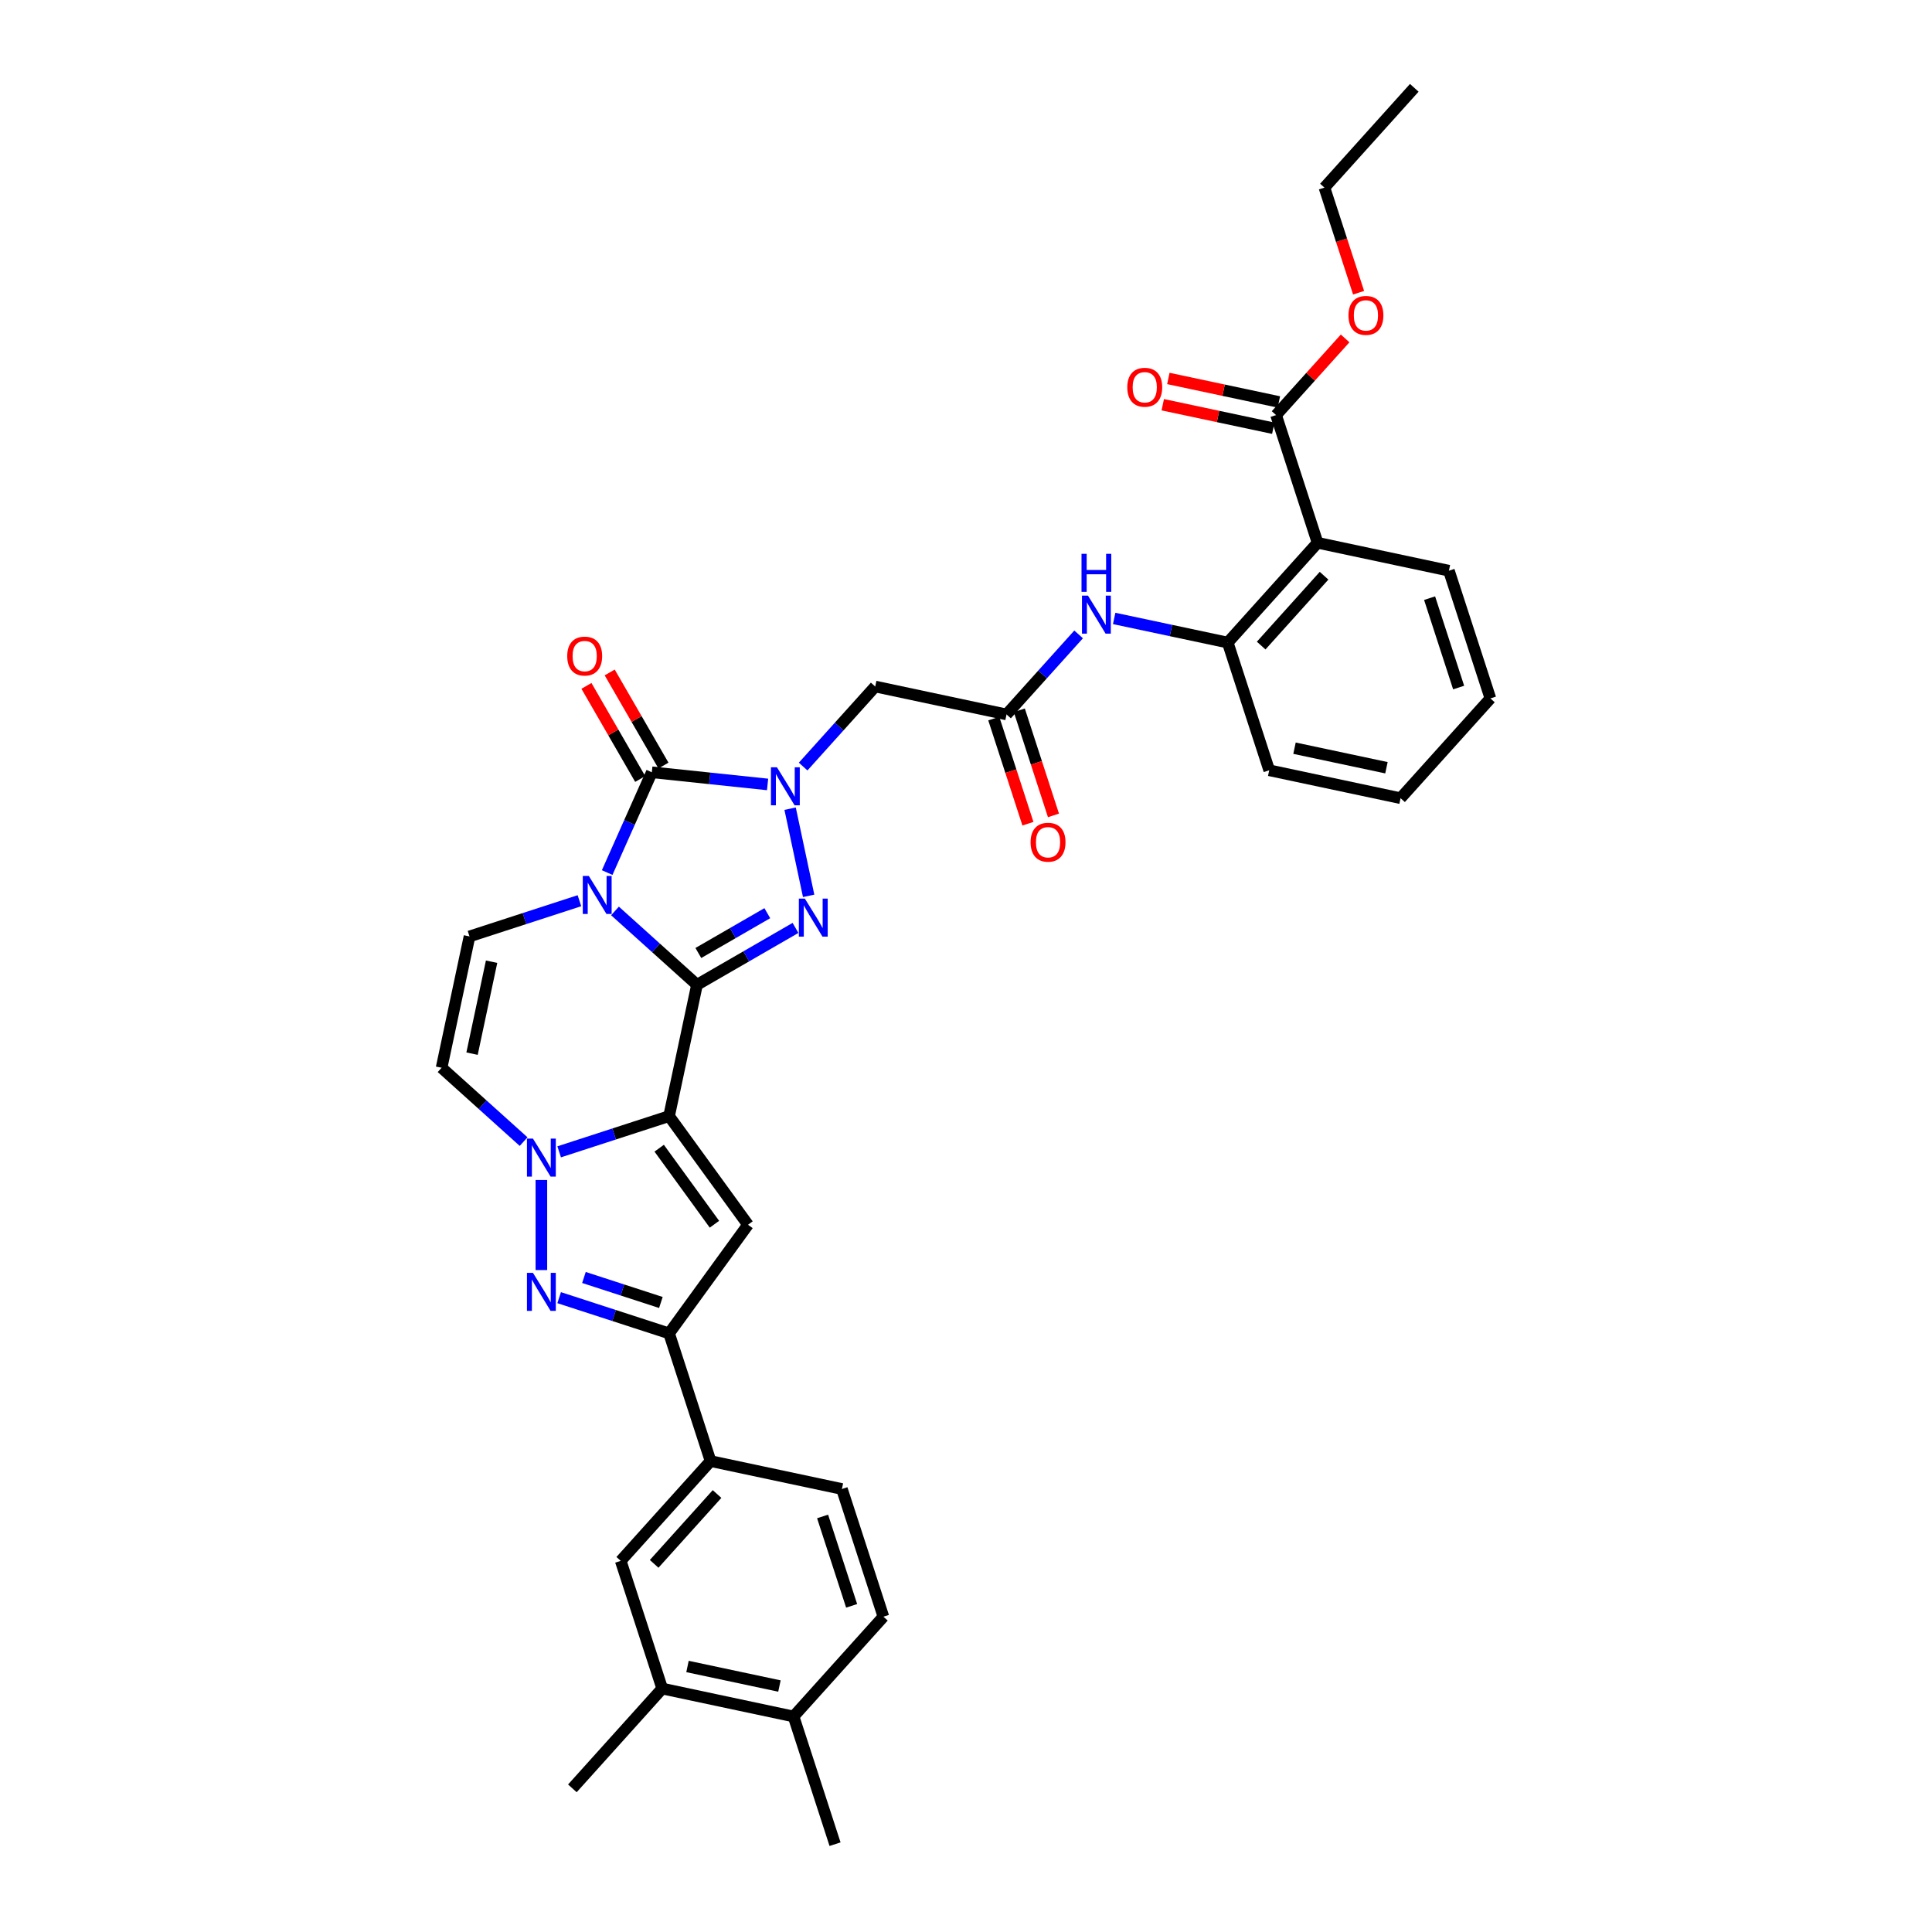 <?xml version='1.0' encoding='iso-8859-1'?>
<svg version='1.1' baseProfile='full'
              xmlns='http://www.w3.org/2000/svg'
                      xmlns:rdkit='http://www.rdkit.org/xml'
                      xmlns:xlink='http://www.w3.org/1999/xlink'
                  xml:space='preserve'
width='1000px' height='1000px' viewBox='0 0 1000 1000'>
<!-- END OF HEADER -->
<rect style='opacity:1.0;fill:#FFFFFF;stroke:none' width='1000' height='1000' x='0' y='0'> </rect>
<path class='bond-0' d='M 360.763,509.721 L 339.54,490.612' style='fill:none;fill-rule:evenodd;stroke:#000000;stroke-width:6px;stroke-linecap:butt;stroke-linejoin:miter;stroke-opacity:1' />
<path class='bond-0' d='M 339.54,490.612 L 318.317,471.502' style='fill:none;fill-rule:evenodd;stroke:#0000FF;stroke-width:6px;stroke-linecap:butt;stroke-linejoin:miter;stroke-opacity:1' />
<path class='bond-1' d='M 360.763,509.721 L 346.313,577.702' style='fill:none;fill-rule:evenodd;stroke:#000000;stroke-width:6px;stroke-linecap:butt;stroke-linejoin:miter;stroke-opacity:1' />
<path class='bond-3' d='M 360.763,509.721 L 386.256,495.003' style='fill:none;fill-rule:evenodd;stroke:#000000;stroke-width:6px;stroke-linecap:butt;stroke-linejoin:miter;stroke-opacity:1' />
<path class='bond-3' d='M 386.256,495.003 L 411.75,480.284' style='fill:none;fill-rule:evenodd;stroke:#0000FF;stroke-width:6px;stroke-linecap:butt;stroke-linejoin:miter;stroke-opacity:1' />
<path class='bond-3' d='M 361.461,493.268 L 379.307,482.965' style='fill:none;fill-rule:evenodd;stroke:#000000;stroke-width:6px;stroke-linecap:butt;stroke-linejoin:miter;stroke-opacity:1' />
<path class='bond-3' d='M 379.307,482.965 L 397.152,472.662' style='fill:none;fill-rule:evenodd;stroke:#0000FF;stroke-width:6px;stroke-linecap:butt;stroke-linejoin:miter;stroke-opacity:1' />
<path class='bond-4' d='M 314.27,451.639 L 325.827,425.683' style='fill:none;fill-rule:evenodd;stroke:#0000FF;stroke-width:6px;stroke-linecap:butt;stroke-linejoin:miter;stroke-opacity:1' />
<path class='bond-4' d='M 325.827,425.683 L 337.383,399.726' style='fill:none;fill-rule:evenodd;stroke:#000000;stroke-width:6px;stroke-linecap:butt;stroke-linejoin:miter;stroke-opacity:1' />
<path class='bond-9' d='M 299.913,466.207 L 271.465,475.45' style='fill:none;fill-rule:evenodd;stroke:#0000FF;stroke-width:6px;stroke-linecap:butt;stroke-linejoin:miter;stroke-opacity:1' />
<path class='bond-9' d='M 271.465,475.45 L 243.017,484.694' style='fill:none;fill-rule:evenodd;stroke:#000000;stroke-width:6px;stroke-linecap:butt;stroke-linejoin:miter;stroke-opacity:1' />
<path class='bond-5' d='M 346.313,577.702 L 317.865,586.945' style='fill:none;fill-rule:evenodd;stroke:#000000;stroke-width:6px;stroke-linecap:butt;stroke-linejoin:miter;stroke-opacity:1' />
<path class='bond-5' d='M 317.865,586.945 L 289.417,596.189' style='fill:none;fill-rule:evenodd;stroke:#0000FF;stroke-width:6px;stroke-linecap:butt;stroke-linejoin:miter;stroke-opacity:1' />
<path class='bond-6' d='M 346.313,577.702 L 387.164,633.928' style='fill:none;fill-rule:evenodd;stroke:#000000;stroke-width:6px;stroke-linecap:butt;stroke-linejoin:miter;stroke-opacity:1' />
<path class='bond-6' d='M 341.196,594.306 L 369.791,633.664' style='fill:none;fill-rule:evenodd;stroke:#000000;stroke-width:6px;stroke-linecap:butt;stroke-linejoin:miter;stroke-opacity:1' />
<path class='bond-2' d='M 408.963,418.57 L 418.553,463.689' style='fill:none;fill-rule:evenodd;stroke:#0000FF;stroke-width:6px;stroke-linecap:butt;stroke-linejoin:miter;stroke-opacity:1' />
<path class='bond-11' d='M 415.703,396.772 L 434.355,376.057' style='fill:none;fill-rule:evenodd;stroke:#0000FF;stroke-width:6px;stroke-linecap:butt;stroke-linejoin:miter;stroke-opacity:1' />
<path class='bond-11' d='M 434.355,376.057 L 453.006,355.343' style='fill:none;fill-rule:evenodd;stroke:#000000;stroke-width:6px;stroke-linecap:butt;stroke-linejoin:miter;stroke-opacity:1' />
<path class='bond-35' d='M 397.3,406.024 L 367.342,402.875' style='fill:none;fill-rule:evenodd;stroke:#0000FF;stroke-width:6px;stroke-linecap:butt;stroke-linejoin:miter;stroke-opacity:1' />
<path class='bond-35' d='M 367.342,402.875 L 337.383,399.726' style='fill:none;fill-rule:evenodd;stroke:#000000;stroke-width:6px;stroke-linecap:butt;stroke-linejoin:miter;stroke-opacity:1' />
<path class='bond-19' d='M 343.402,396.251 L 329.49,372.155' style='fill:none;fill-rule:evenodd;stroke:#000000;stroke-width:6px;stroke-linecap:butt;stroke-linejoin:miter;stroke-opacity:1' />
<path class='bond-19' d='M 329.49,372.155 L 315.578,348.059' style='fill:none;fill-rule:evenodd;stroke:#FF0000;stroke-width:6px;stroke-linecap:butt;stroke-linejoin:miter;stroke-opacity:1' />
<path class='bond-19' d='M 331.364,403.201 L 317.452,379.105' style='fill:none;fill-rule:evenodd;stroke:#000000;stroke-width:6px;stroke-linecap:butt;stroke-linejoin:miter;stroke-opacity:1' />
<path class='bond-19' d='M 317.452,379.105 L 303.54,355.009' style='fill:none;fill-rule:evenodd;stroke:#FF0000;stroke-width:6px;stroke-linecap:butt;stroke-linejoin:miter;stroke-opacity:1' />
<path class='bond-7' d='M 280.216,610.757 L 280.216,657.389' style='fill:none;fill-rule:evenodd;stroke:#0000FF;stroke-width:6px;stroke-linecap:butt;stroke-linejoin:miter;stroke-opacity:1' />
<path class='bond-10' d='M 271.014,590.893 L 249.791,571.784' style='fill:none;fill-rule:evenodd;stroke:#0000FF;stroke-width:6px;stroke-linecap:butt;stroke-linejoin:miter;stroke-opacity:1' />
<path class='bond-10' d='M 249.791,571.784 L 228.568,552.674' style='fill:none;fill-rule:evenodd;stroke:#000000;stroke-width:6px;stroke-linecap:butt;stroke-linejoin:miter;stroke-opacity:1' />
<path class='bond-8' d='M 387.164,633.928 L 346.313,690.154' style='fill:none;fill-rule:evenodd;stroke:#000000;stroke-width:6px;stroke-linecap:butt;stroke-linejoin:miter;stroke-opacity:1' />
<path class='bond-36' d='M 289.417,671.668 L 317.865,680.911' style='fill:none;fill-rule:evenodd;stroke:#0000FF;stroke-width:6px;stroke-linecap:butt;stroke-linejoin:miter;stroke-opacity:1' />
<path class='bond-36' d='M 317.865,680.911 L 346.313,690.154' style='fill:none;fill-rule:evenodd;stroke:#000000;stroke-width:6px;stroke-linecap:butt;stroke-linejoin:miter;stroke-opacity:1' />
<path class='bond-36' d='M 302.247,661.221 L 322.161,667.691' style='fill:none;fill-rule:evenodd;stroke:#0000FF;stroke-width:6px;stroke-linecap:butt;stroke-linejoin:miter;stroke-opacity:1' />
<path class='bond-36' d='M 322.161,667.691 L 342.074,674.162' style='fill:none;fill-rule:evenodd;stroke:#000000;stroke-width:6px;stroke-linecap:butt;stroke-linejoin:miter;stroke-opacity:1' />
<path class='bond-17' d='M 346.313,690.154 L 367.79,756.252' style='fill:none;fill-rule:evenodd;stroke:#000000;stroke-width:6px;stroke-linecap:butt;stroke-linejoin:miter;stroke-opacity:1' />
<path class='bond-37' d='M 243.017,484.694 L 228.568,552.674' style='fill:none;fill-rule:evenodd;stroke:#000000;stroke-width:6px;stroke-linecap:butt;stroke-linejoin:miter;stroke-opacity:1' />
<path class='bond-37' d='M 254.446,497.781 L 244.331,545.367' style='fill:none;fill-rule:evenodd;stroke:#000000;stroke-width:6px;stroke-linecap:butt;stroke-linejoin:miter;stroke-opacity:1' />
<path class='bond-13' d='M 453.006,355.343 L 520.986,369.793' style='fill:none;fill-rule:evenodd;stroke:#000000;stroke-width:6px;stroke-linecap:butt;stroke-linejoin:miter;stroke-opacity:1' />
<path class='bond-12' d='M 681.975,280.946 L 635.471,332.594' style='fill:none;fill-rule:evenodd;stroke:#000000;stroke-width:6px;stroke-linecap:butt;stroke-linejoin:miter;stroke-opacity:1' />
<path class='bond-12' d='M 685.329,297.994 L 652.776,334.148' style='fill:none;fill-rule:evenodd;stroke:#000000;stroke-width:6px;stroke-linecap:butt;stroke-linejoin:miter;stroke-opacity:1' />
<path class='bond-15' d='M 681.975,280.946 L 660.499,214.848' style='fill:none;fill-rule:evenodd;stroke:#000000;stroke-width:6px;stroke-linecap:butt;stroke-linejoin:miter;stroke-opacity:1' />
<path class='bond-27' d='M 681.975,280.946 L 749.956,295.396' style='fill:none;fill-rule:evenodd;stroke:#000000;stroke-width:6px;stroke-linecap:butt;stroke-linejoin:miter;stroke-opacity:1' />
<path class='bond-16' d='M 520.986,369.793 L 539.638,349.078' style='fill:none;fill-rule:evenodd;stroke:#000000;stroke-width:6px;stroke-linecap:butt;stroke-linejoin:miter;stroke-opacity:1' />
<path class='bond-16' d='M 539.638,349.078 L 558.289,328.364' style='fill:none;fill-rule:evenodd;stroke:#0000FF;stroke-width:6px;stroke-linecap:butt;stroke-linejoin:miter;stroke-opacity:1' />
<path class='bond-23' d='M 514.377,371.94 L 523.216,399.144' style='fill:none;fill-rule:evenodd;stroke:#000000;stroke-width:6px;stroke-linecap:butt;stroke-linejoin:miter;stroke-opacity:1' />
<path class='bond-23' d='M 523.216,399.144 L 532.055,426.348' style='fill:none;fill-rule:evenodd;stroke:#FF0000;stroke-width:6px;stroke-linecap:butt;stroke-linejoin:miter;stroke-opacity:1' />
<path class='bond-23' d='M 527.596,367.645 L 536.435,394.849' style='fill:none;fill-rule:evenodd;stroke:#000000;stroke-width:6px;stroke-linecap:butt;stroke-linejoin:miter;stroke-opacity:1' />
<path class='bond-23' d='M 536.435,394.849 L 545.274,422.053' style='fill:none;fill-rule:evenodd;stroke:#FF0000;stroke-width:6px;stroke-linecap:butt;stroke-linejoin:miter;stroke-opacity:1' />
<path class='bond-14' d='M 635.471,332.594 L 606.082,326.347' style='fill:none;fill-rule:evenodd;stroke:#000000;stroke-width:6px;stroke-linecap:butt;stroke-linejoin:miter;stroke-opacity:1' />
<path class='bond-14' d='M 606.082,326.347 L 576.692,320.101' style='fill:none;fill-rule:evenodd;stroke:#0000FF;stroke-width:6px;stroke-linecap:butt;stroke-linejoin:miter;stroke-opacity:1' />
<path class='bond-28' d='M 635.471,332.594 L 656.948,398.692' style='fill:none;fill-rule:evenodd;stroke:#000000;stroke-width:6px;stroke-linecap:butt;stroke-linejoin:miter;stroke-opacity:1' />
<path class='bond-22' d='M 661.944,208.05 L 633.34,201.97' style='fill:none;fill-rule:evenodd;stroke:#000000;stroke-width:6px;stroke-linecap:butt;stroke-linejoin:miter;stroke-opacity:1' />
<path class='bond-22' d='M 633.34,201.97 L 604.736,195.89' style='fill:none;fill-rule:evenodd;stroke:#FF0000;stroke-width:6px;stroke-linecap:butt;stroke-linejoin:miter;stroke-opacity:1' />
<path class='bond-22' d='M 659.054,221.647 L 630.45,215.567' style='fill:none;fill-rule:evenodd;stroke:#000000;stroke-width:6px;stroke-linecap:butt;stroke-linejoin:miter;stroke-opacity:1' />
<path class='bond-22' d='M 630.45,215.567 L 601.846,209.487' style='fill:none;fill-rule:evenodd;stroke:#FF0000;stroke-width:6px;stroke-linecap:butt;stroke-linejoin:miter;stroke-opacity:1' />
<path class='bond-26' d='M 660.499,214.848 L 678.365,195.006' style='fill:none;fill-rule:evenodd;stroke:#000000;stroke-width:6px;stroke-linecap:butt;stroke-linejoin:miter;stroke-opacity:1' />
<path class='bond-26' d='M 678.365,195.006 L 696.231,175.164' style='fill:none;fill-rule:evenodd;stroke:#FF0000;stroke-width:6px;stroke-linecap:butt;stroke-linejoin:miter;stroke-opacity:1' />
<path class='bond-18' d='M 367.79,756.252 L 321.286,807.9' style='fill:none;fill-rule:evenodd;stroke:#000000;stroke-width:6px;stroke-linecap:butt;stroke-linejoin:miter;stroke-opacity:1' />
<path class='bond-18' d='M 371.144,773.3 L 338.591,809.454' style='fill:none;fill-rule:evenodd;stroke:#000000;stroke-width:6px;stroke-linecap:butt;stroke-linejoin:miter;stroke-opacity:1' />
<path class='bond-24' d='M 367.79,756.252 L 435.771,770.702' style='fill:none;fill-rule:evenodd;stroke:#000000;stroke-width:6px;stroke-linecap:butt;stroke-linejoin:miter;stroke-opacity:1' />
<path class='bond-20' d='M 321.286,807.9 L 342.762,873.998' style='fill:none;fill-rule:evenodd;stroke:#000000;stroke-width:6px;stroke-linecap:butt;stroke-linejoin:miter;stroke-opacity:1' />
<path class='bond-29' d='M 342.762,873.998 L 296.258,925.646' style='fill:none;fill-rule:evenodd;stroke:#000000;stroke-width:6px;stroke-linecap:butt;stroke-linejoin:miter;stroke-opacity:1' />
<path class='bond-38' d='M 342.762,873.998 L 410.743,888.448' style='fill:none;fill-rule:evenodd;stroke:#000000;stroke-width:6px;stroke-linecap:butt;stroke-linejoin:miter;stroke-opacity:1' />
<path class='bond-38' d='M 355.849,862.569 L 403.436,872.684' style='fill:none;fill-rule:evenodd;stroke:#000000;stroke-width:6px;stroke-linecap:butt;stroke-linejoin:miter;stroke-opacity:1' />
<path class='bond-21' d='M 410.743,888.448 L 457.247,836.8' style='fill:none;fill-rule:evenodd;stroke:#000000;stroke-width:6px;stroke-linecap:butt;stroke-linejoin:miter;stroke-opacity:1' />
<path class='bond-30' d='M 410.743,888.448 L 432.219,954.545' style='fill:none;fill-rule:evenodd;stroke:#000000;stroke-width:6px;stroke-linecap:butt;stroke-linejoin:miter;stroke-opacity:1' />
<path class='bond-25' d='M 435.771,770.702 L 457.247,836.8' style='fill:none;fill-rule:evenodd;stroke:#000000;stroke-width:6px;stroke-linecap:butt;stroke-linejoin:miter;stroke-opacity:1' />
<path class='bond-25' d='M 425.772,784.912 L 440.806,831.18' style='fill:none;fill-rule:evenodd;stroke:#000000;stroke-width:6px;stroke-linecap:butt;stroke-linejoin:miter;stroke-opacity:1' />
<path class='bond-31' d='M 703.205,151.511 L 694.366,124.307' style='fill:none;fill-rule:evenodd;stroke:#FF0000;stroke-width:6px;stroke-linecap:butt;stroke-linejoin:miter;stroke-opacity:1' />
<path class='bond-31' d='M 694.366,124.307 L 685.526,97.103' style='fill:none;fill-rule:evenodd;stroke:#000000;stroke-width:6px;stroke-linecap:butt;stroke-linejoin:miter;stroke-opacity:1' />
<path class='bond-39' d='M 749.956,295.396 L 771.432,361.494' style='fill:none;fill-rule:evenodd;stroke:#000000;stroke-width:6px;stroke-linecap:butt;stroke-linejoin:miter;stroke-opacity:1' />
<path class='bond-39' d='M 739.958,309.606 L 754.991,355.874' style='fill:none;fill-rule:evenodd;stroke:#000000;stroke-width:6px;stroke-linecap:butt;stroke-linejoin:miter;stroke-opacity:1' />
<path class='bond-33' d='M 656.948,398.692 L 724.928,413.142' style='fill:none;fill-rule:evenodd;stroke:#000000;stroke-width:6px;stroke-linecap:butt;stroke-linejoin:miter;stroke-opacity:1' />
<path class='bond-33' d='M 670.035,387.264 L 717.621,397.378' style='fill:none;fill-rule:evenodd;stroke:#000000;stroke-width:6px;stroke-linecap:butt;stroke-linejoin:miter;stroke-opacity:1' />
<path class='bond-34' d='M 685.526,97.103 L 732.031,45.455' style='fill:none;fill-rule:evenodd;stroke:#000000;stroke-width:6px;stroke-linecap:butt;stroke-linejoin:miter;stroke-opacity:1' />
<path class='bond-32' d='M 771.432,361.494 L 724.928,413.142' style='fill:none;fill-rule:evenodd;stroke:#000000;stroke-width:6px;stroke-linecap:butt;stroke-linejoin:miter;stroke-opacity:1' />
<path  class='atom-1' d='M 304.764 453.376
L 311.214 463.801
Q 311.853 464.83, 312.882 466.692
Q 313.911 468.555, 313.966 468.666
L 313.966 453.376
L 316.579 453.376
L 316.579 473.058
L 313.883 473.058
L 306.961 461.66
Q 306.154 460.326, 305.293 458.797
Q 304.459 457.268, 304.208 456.795
L 304.208 473.058
L 301.651 473.058
L 301.651 453.376
L 304.764 453.376
' fill='#0000FF'/>
<path  class='atom-3' d='M 402.151 397.15
L 408.601 407.575
Q 409.24 408.603, 410.269 410.466
Q 411.297 412.329, 411.353 412.44
L 411.353 397.15
L 413.966 397.15
L 413.966 416.832
L 411.269 416.832
L 404.347 405.434
Q 403.541 404.1, 402.679 402.571
Q 401.845 401.042, 401.595 400.569
L 401.595 416.832
L 399.037 416.832
L 399.037 397.15
L 402.151 397.15
' fill='#0000FF'/>
<path  class='atom-4' d='M 416.601 465.131
L 423.05 475.555
Q 423.69 476.584, 424.718 478.447
Q 425.747 480.309, 425.802 480.42
L 425.802 465.131
L 428.416 465.131
L 428.416 484.813
L 425.719 484.813
L 418.797 473.415
Q 417.991 472.081, 417.129 470.552
Q 416.295 469.023, 416.045 468.55
L 416.045 484.813
L 413.487 484.813
L 413.487 465.131
L 416.601 465.131
' fill='#0000FF'/>
<path  class='atom-6' d='M 275.865 589.337
L 282.315 599.762
Q 282.954 600.791, 283.983 602.653
Q 285.011 604.516, 285.067 604.627
L 285.067 589.337
L 287.68 589.337
L 287.68 609.02
L 284.983 609.02
L 278.061 597.622
Q 277.255 596.287, 276.393 594.758
Q 275.559 593.229, 275.309 592.757
L 275.309 609.02
L 272.751 609.02
L 272.751 589.337
L 275.865 589.337
' fill='#0000FF'/>
<path  class='atom-8' d='M 275.865 658.837
L 282.315 669.262
Q 282.954 670.29, 283.983 672.153
Q 285.011 674.015, 285.067 674.127
L 285.067 658.837
L 287.68 658.837
L 287.68 678.519
L 284.983 678.519
L 278.061 667.121
Q 277.255 665.787, 276.393 664.258
Q 275.559 662.729, 275.309 662.256
L 275.309 678.519
L 272.751 678.519
L 272.751 658.837
L 275.865 658.837
' fill='#0000FF'/>
<path  class='atom-17' d='M 563.14 308.304
L 569.589 318.728
Q 570.229 319.757, 571.257 321.62
Q 572.286 323.482, 572.342 323.593
L 572.342 308.304
L 574.955 308.304
L 574.955 327.986
L 572.258 327.986
L 565.336 316.588
Q 564.53 315.253, 563.668 313.724
Q 562.834 312.196, 562.584 311.723
L 562.584 327.986
L 560.026 327.986
L 560.026 308.304
L 563.14 308.304
' fill='#0000FF'/>
<path  class='atom-17' d='M 559.79 286.653
L 562.459 286.653
L 562.459 295.021
L 572.522 295.021
L 572.522 286.653
L 575.191 286.653
L 575.191 306.335
L 572.522 306.335
L 572.522 297.245
L 562.459 297.245
L 562.459 306.335
L 559.79 306.335
L 559.79 286.653
' fill='#0000FF'/>
<path  class='atom-20' d='M 293.598 339.594
Q 293.598 334.868, 295.934 332.227
Q 298.269 329.586, 302.633 329.586
Q 306.998 329.586, 309.333 332.227
Q 311.668 334.868, 311.668 339.594
Q 311.668 344.375, 309.305 347.1
Q 306.942 349.796, 302.633 349.796
Q 298.297 349.796, 295.934 347.1
Q 293.598 344.403, 293.598 339.594
M 302.633 347.572
Q 305.636 347.572, 307.248 345.571
Q 308.888 343.541, 308.888 339.594
Q 308.888 335.73, 307.248 333.784
Q 305.636 331.81, 302.633 331.81
Q 299.631 331.81, 297.991 333.756
Q 296.378 335.702, 296.378 339.594
Q 296.378 343.569, 297.991 345.571
Q 299.631 347.572, 302.633 347.572
' fill='#FF0000'/>
<path  class='atom-23' d='M 583.483 200.454
Q 583.483 195.728, 585.818 193.087
Q 588.154 190.446, 592.518 190.446
Q 596.883 190.446, 599.218 193.087
Q 601.553 195.728, 601.553 200.454
Q 601.553 205.236, 599.19 207.96
Q 596.827 210.657, 592.518 210.657
Q 588.181 210.657, 585.818 207.96
Q 583.483 205.264, 583.483 200.454
M 592.518 208.433
Q 595.521 208.433, 597.133 206.431
Q 598.773 204.402, 598.773 200.454
Q 598.773 196.59, 597.133 194.644
Q 595.521 192.67, 592.518 192.67
Q 589.516 192.67, 587.876 194.616
Q 586.263 196.562, 586.263 200.454
Q 586.263 204.43, 587.876 206.431
Q 589.516 208.433, 592.518 208.433
' fill='#FF0000'/>
<path  class='atom-24' d='M 533.428 435.946
Q 533.428 431.22, 535.763 428.579
Q 538.098 425.938, 542.463 425.938
Q 546.827 425.938, 549.163 428.579
Q 551.498 431.22, 551.498 435.946
Q 551.498 440.728, 549.135 443.452
Q 546.772 446.149, 542.463 446.149
Q 538.126 446.149, 535.763 443.452
Q 533.428 440.755, 533.428 435.946
M 542.463 443.925
Q 545.465 443.925, 547.078 441.923
Q 548.718 439.894, 548.718 435.946
Q 548.718 432.082, 547.078 430.136
Q 545.465 428.162, 542.463 428.162
Q 539.461 428.162, 537.82 430.108
Q 536.208 432.054, 536.208 435.946
Q 536.208 439.921, 537.82 441.923
Q 539.461 443.925, 542.463 443.925
' fill='#FF0000'/>
<path  class='atom-27' d='M 697.968 163.256
Q 697.968 158.53, 700.303 155.889
Q 702.638 153.248, 707.003 153.248
Q 711.368 153.248, 713.703 155.889
Q 716.038 158.53, 716.038 163.256
Q 716.038 168.038, 713.675 170.762
Q 711.312 173.459, 707.003 173.459
Q 702.666 173.459, 700.303 170.762
Q 697.968 168.065, 697.968 163.256
M 707.003 171.235
Q 710.005 171.235, 711.618 169.233
Q 713.258 167.204, 713.258 163.256
Q 713.258 159.392, 711.618 157.446
Q 710.005 155.472, 707.003 155.472
Q 704.001 155.472, 702.36 157.418
Q 700.748 159.364, 700.748 163.256
Q 700.748 167.231, 702.36 169.233
Q 704.001 171.235, 707.003 171.235
' fill='#FF0000'/>
</svg>
